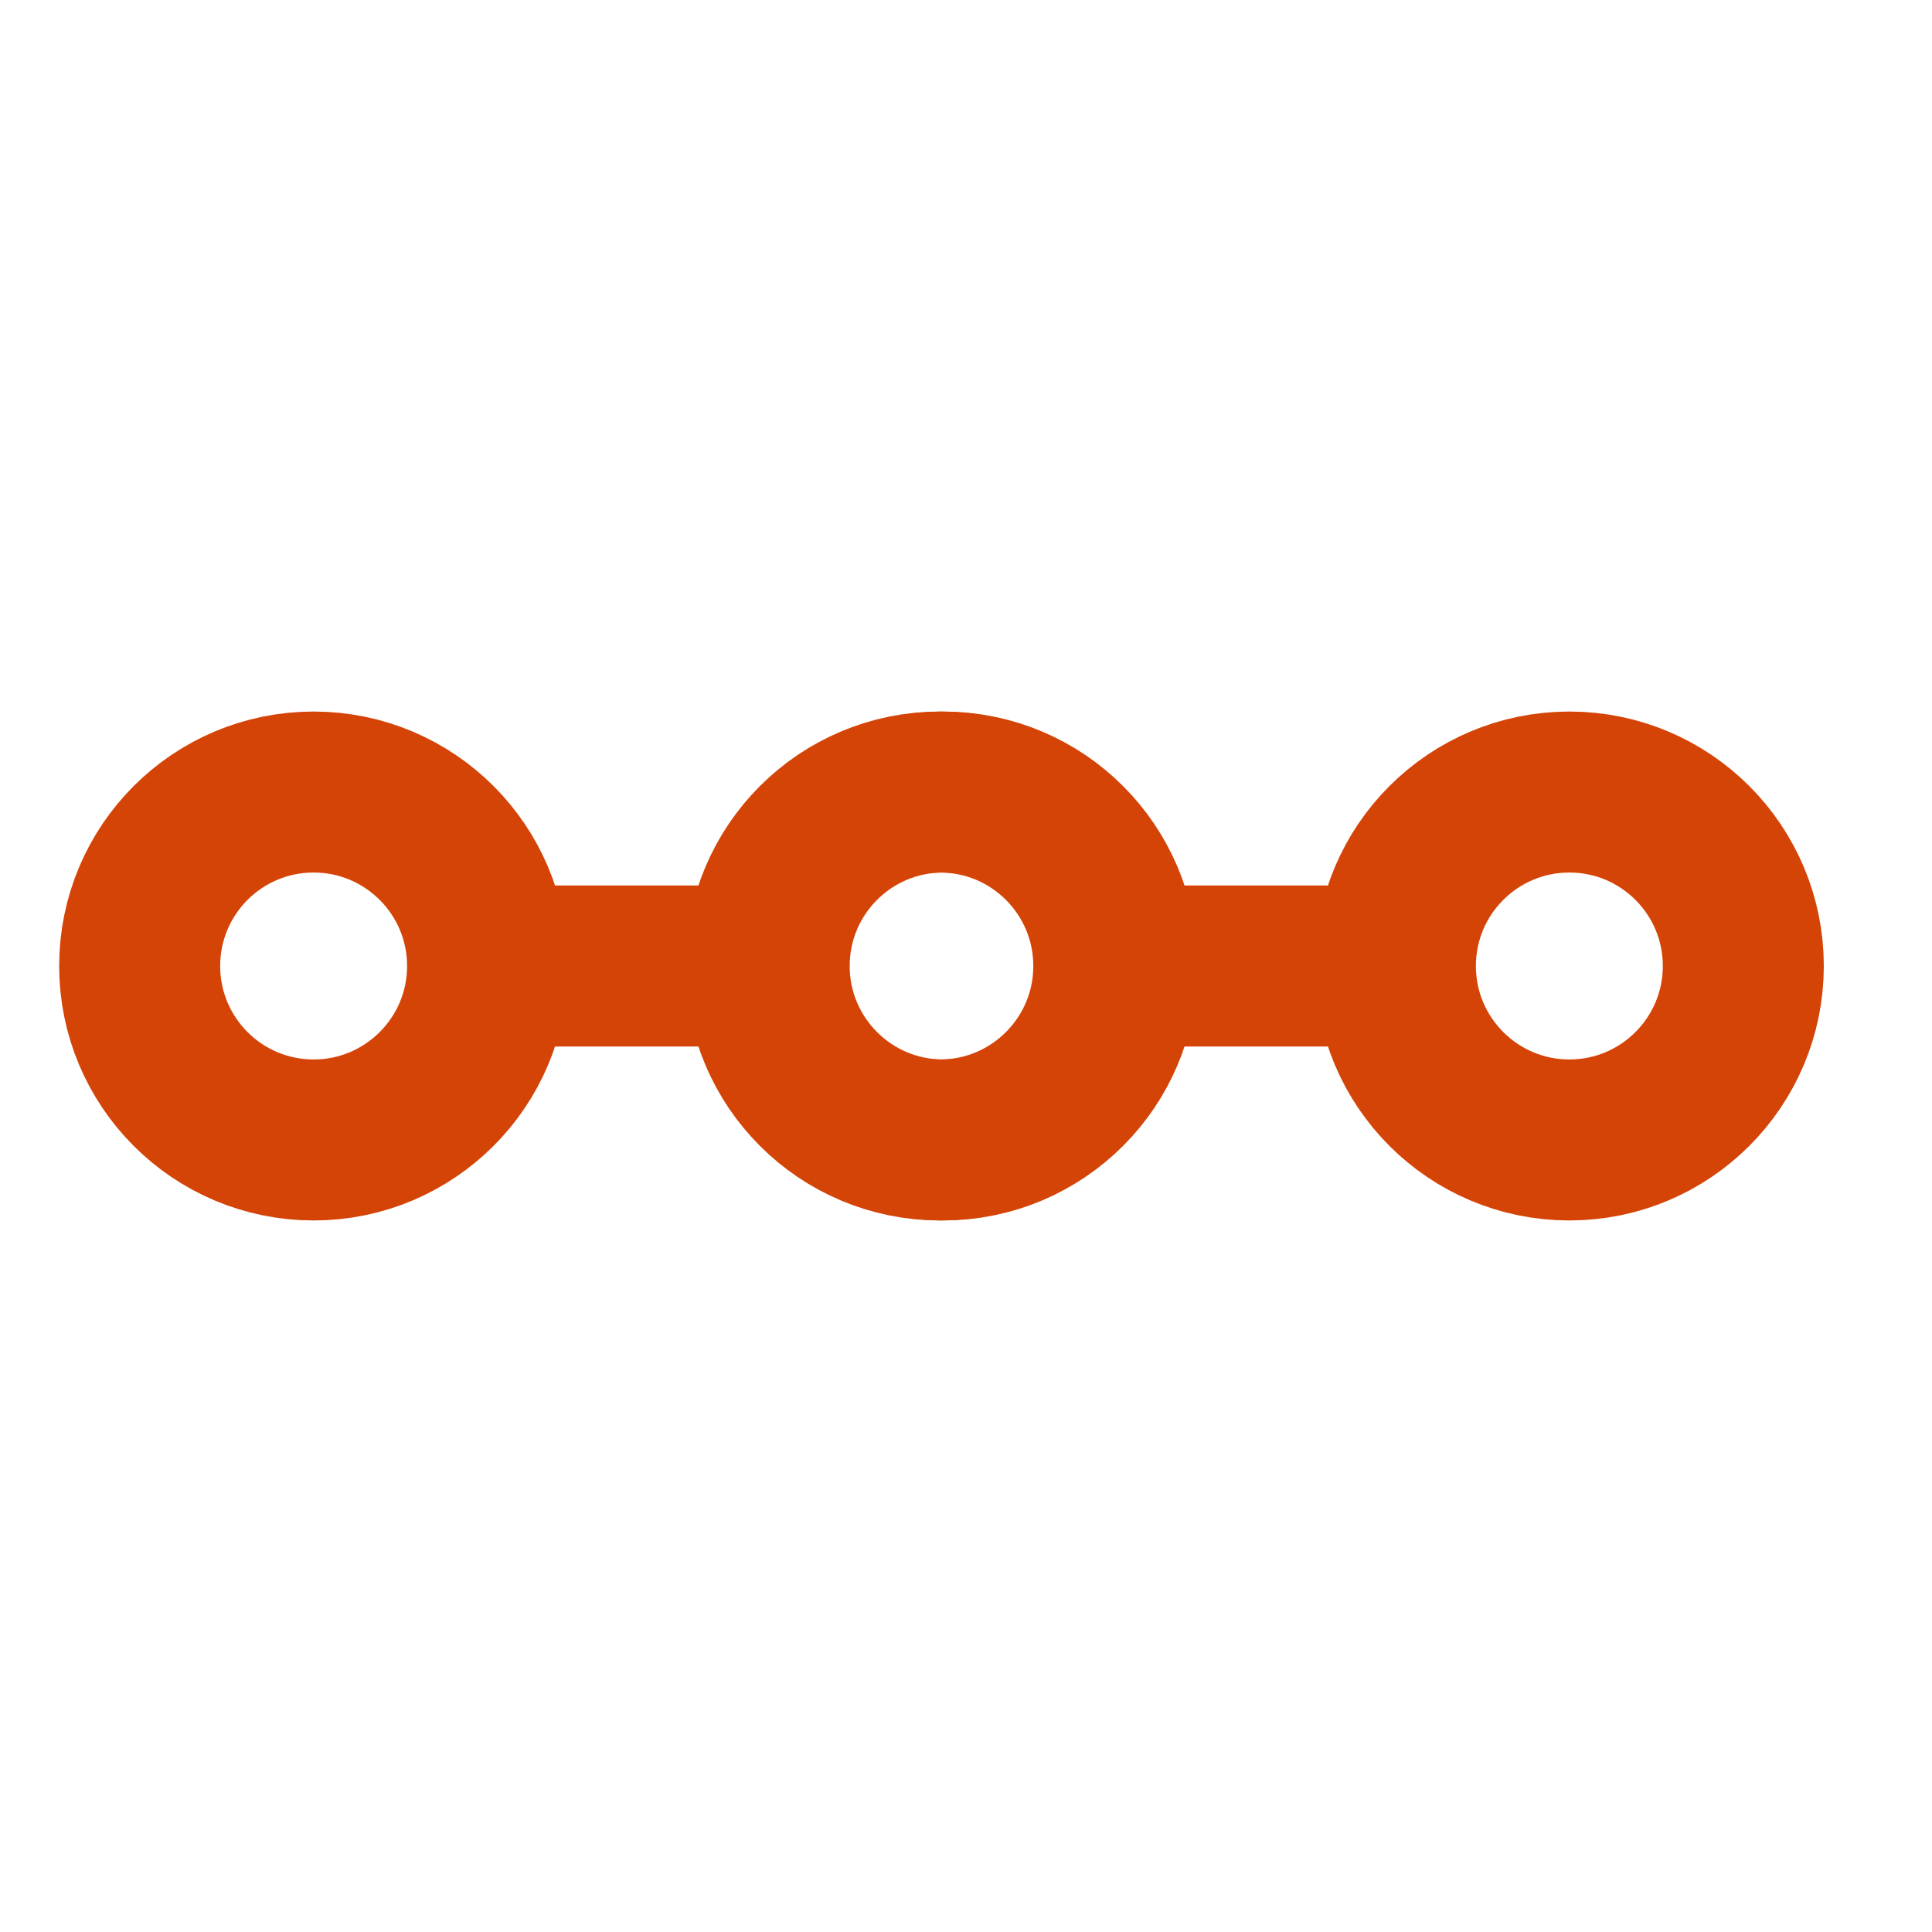 <svg xmlns="http://www.w3.org/2000/svg" width="24" height="24" viewBox="0 0 24 24" fill="none"><path d="M6.057 12C6.057 13.193 5.089 14.161 3.896 14.161C2.702 14.161 1.735 13.193 1.735 12C1.735 10.806 2.702 9.839 3.896 9.839C5.089 9.839 6.057 10.806 6.057 12ZM6.057 12H9.514M9.514 12C9.514 13.193 10.482 14.161 11.675 14.161C12.869 14.161 13.836 13.193 13.836 12C13.836 10.806 12.869 9.839 11.675 9.839C10.482 9.839 9.514 10.806 9.514 12Z" stroke="#D54407" stroke-width="2" stroke-linecap="round" stroke-linejoin="round"></path><path d="M13.877 12C13.877 13.193 12.909 14.161 11.716 14.161C10.522 14.161 9.555 13.193 9.555 12C9.555 10.806 10.522 9.839 11.716 9.839C12.909 9.839 13.877 10.806 13.877 12ZM13.877 12H17.334M17.334 12C17.334 13.193 18.302 14.161 19.495 14.161C20.689 14.161 21.656 13.193 21.656 12C21.656 10.806 20.689 9.839 19.495 9.839C18.302 9.839 17.334 10.806 17.334 12Z" stroke="#D54407" stroke-width="2" stroke-linecap="round" stroke-linejoin="round"></path></svg>